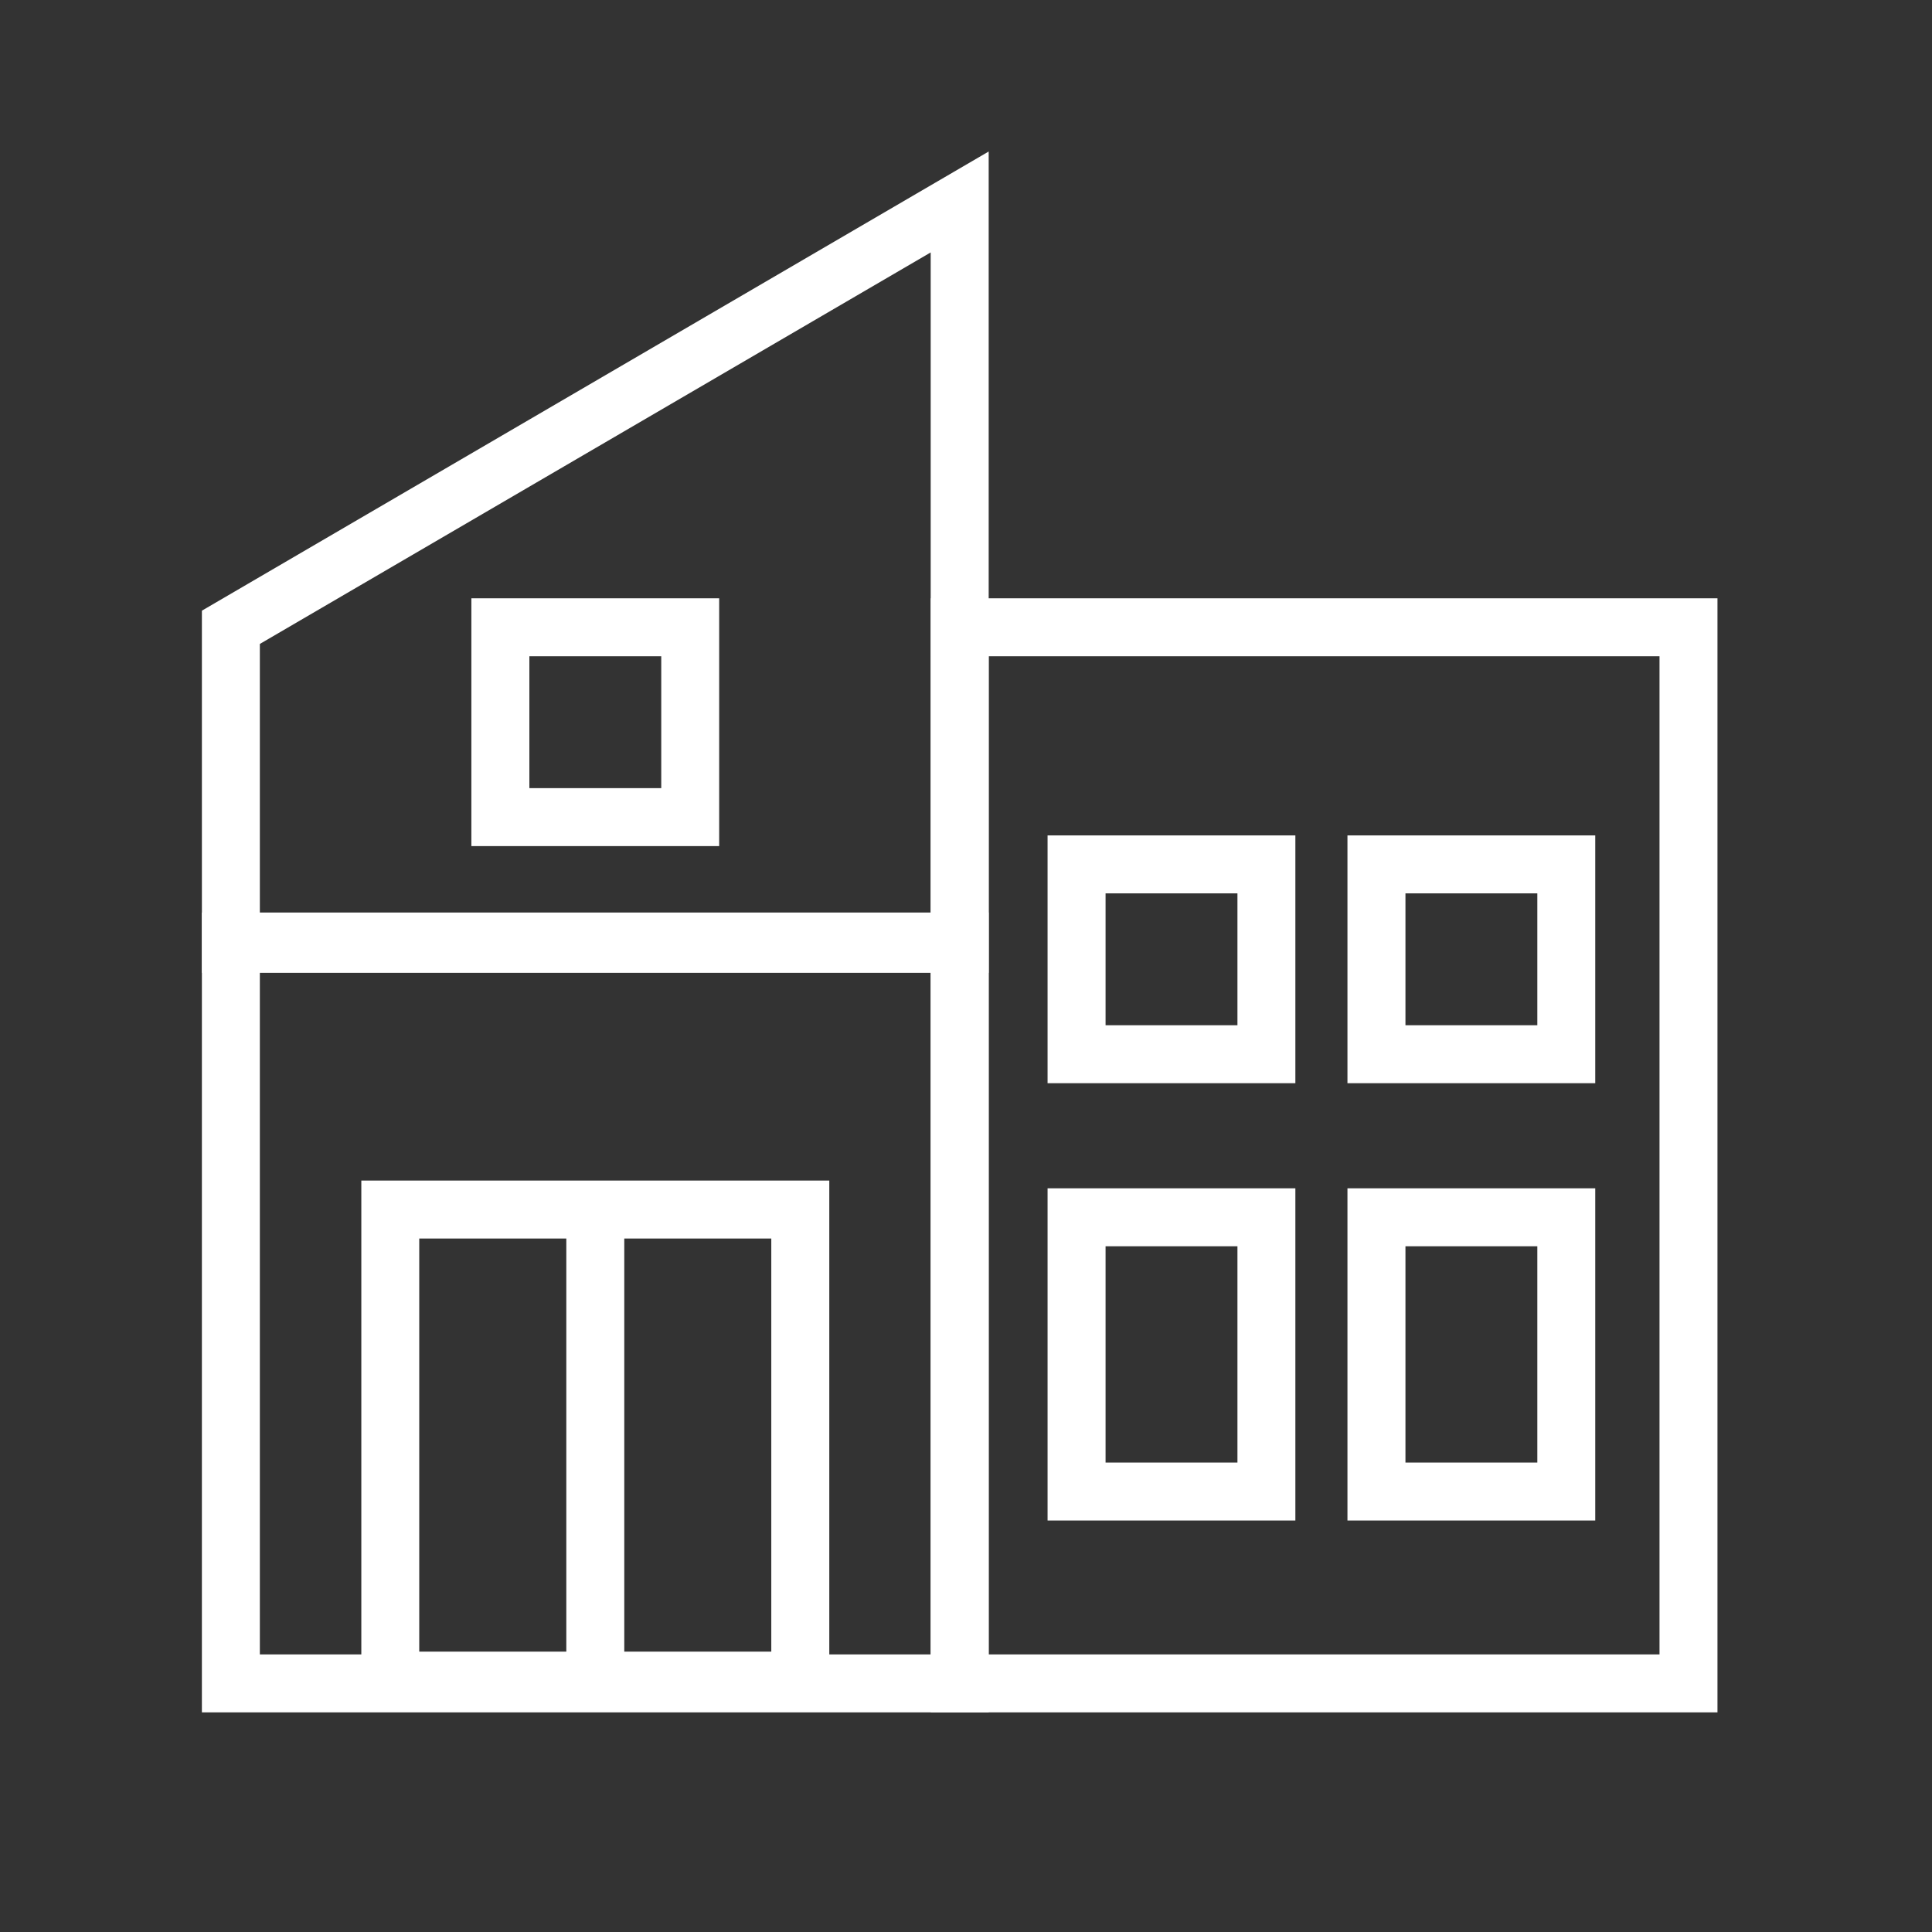 <?xml version="1.0" encoding="UTF-8"?> <svg xmlns="http://www.w3.org/2000/svg" id="Layer_1" data-name="Layer 1" viewBox="0 0 500 500"><rect x="0" y="0" width="500" height="500" fill="#333333" stroke="none"/><path d="M444.48,443.16h-203.61V154.84h203.61v288.32ZM255.87,428.16h173.61V169.84h-173.61v258.32Z" style="fill: #fff; stroke-width: 0px;"></path><path d="M255.87,443.16H52.25v-207h203.61v207ZM67.25,428.16h173.61v-177H67.25v177Z" style="fill: #fff; stroke-width: 0px;"></path><path d="M255.87,251.77H52.25v-93.73L255.87,39.21v212.56ZM67.25,236.77h173.61V65.33l-173.61,101.32v70.12Z" style="fill: #fff; stroke-width: 0px;"></path><path d="M214.62,442.44h-121.11v-136.91h121.11v136.91ZM108.5,427.44h91.11v-106.91h-91.11v106.91Z" style="fill: #fff; stroke-width: 0px;"></path><rect x="146.56" y="313.03" width="15" height="122.63" style="fill: #fff; stroke-width: 0px;"></rect><path d="M335.24,280.33h-64.13v-64.13h64.13v64.13ZM286.12,265.33h34.13v-34.13h-34.13v34.13Z" style="fill: #fff; stroke-width: 0px;"></path><path d="M186.12,218.97h-64.13v-64.13h64.13v64.13ZM137,203.97h34.13v-34.13h-34.13v34.13Z" style="fill: #fff; stroke-width: 0px;"></path><path d="M412.85,280.33h-64.13v-64.13h64.13v64.13ZM363.73,265.33h34.13v-34.13h-34.13v34.13Z" style="fill: #fff; stroke-width: 0px;"></path><path d="M335.24,393.51h-64.13v-85.98h64.13v85.98ZM286.12,378.51h34.13v-55.98h-34.13v55.98Z" style="fill: #fff; stroke-width: 0px;"></path><path d="M412.85,393.51h-64.13v-85.98h64.13v85.98ZM363.73,378.51h34.13v-55.98h-34.13v55.98Z" style="fill: #fff; stroke-width: 0px;"></path></svg> 